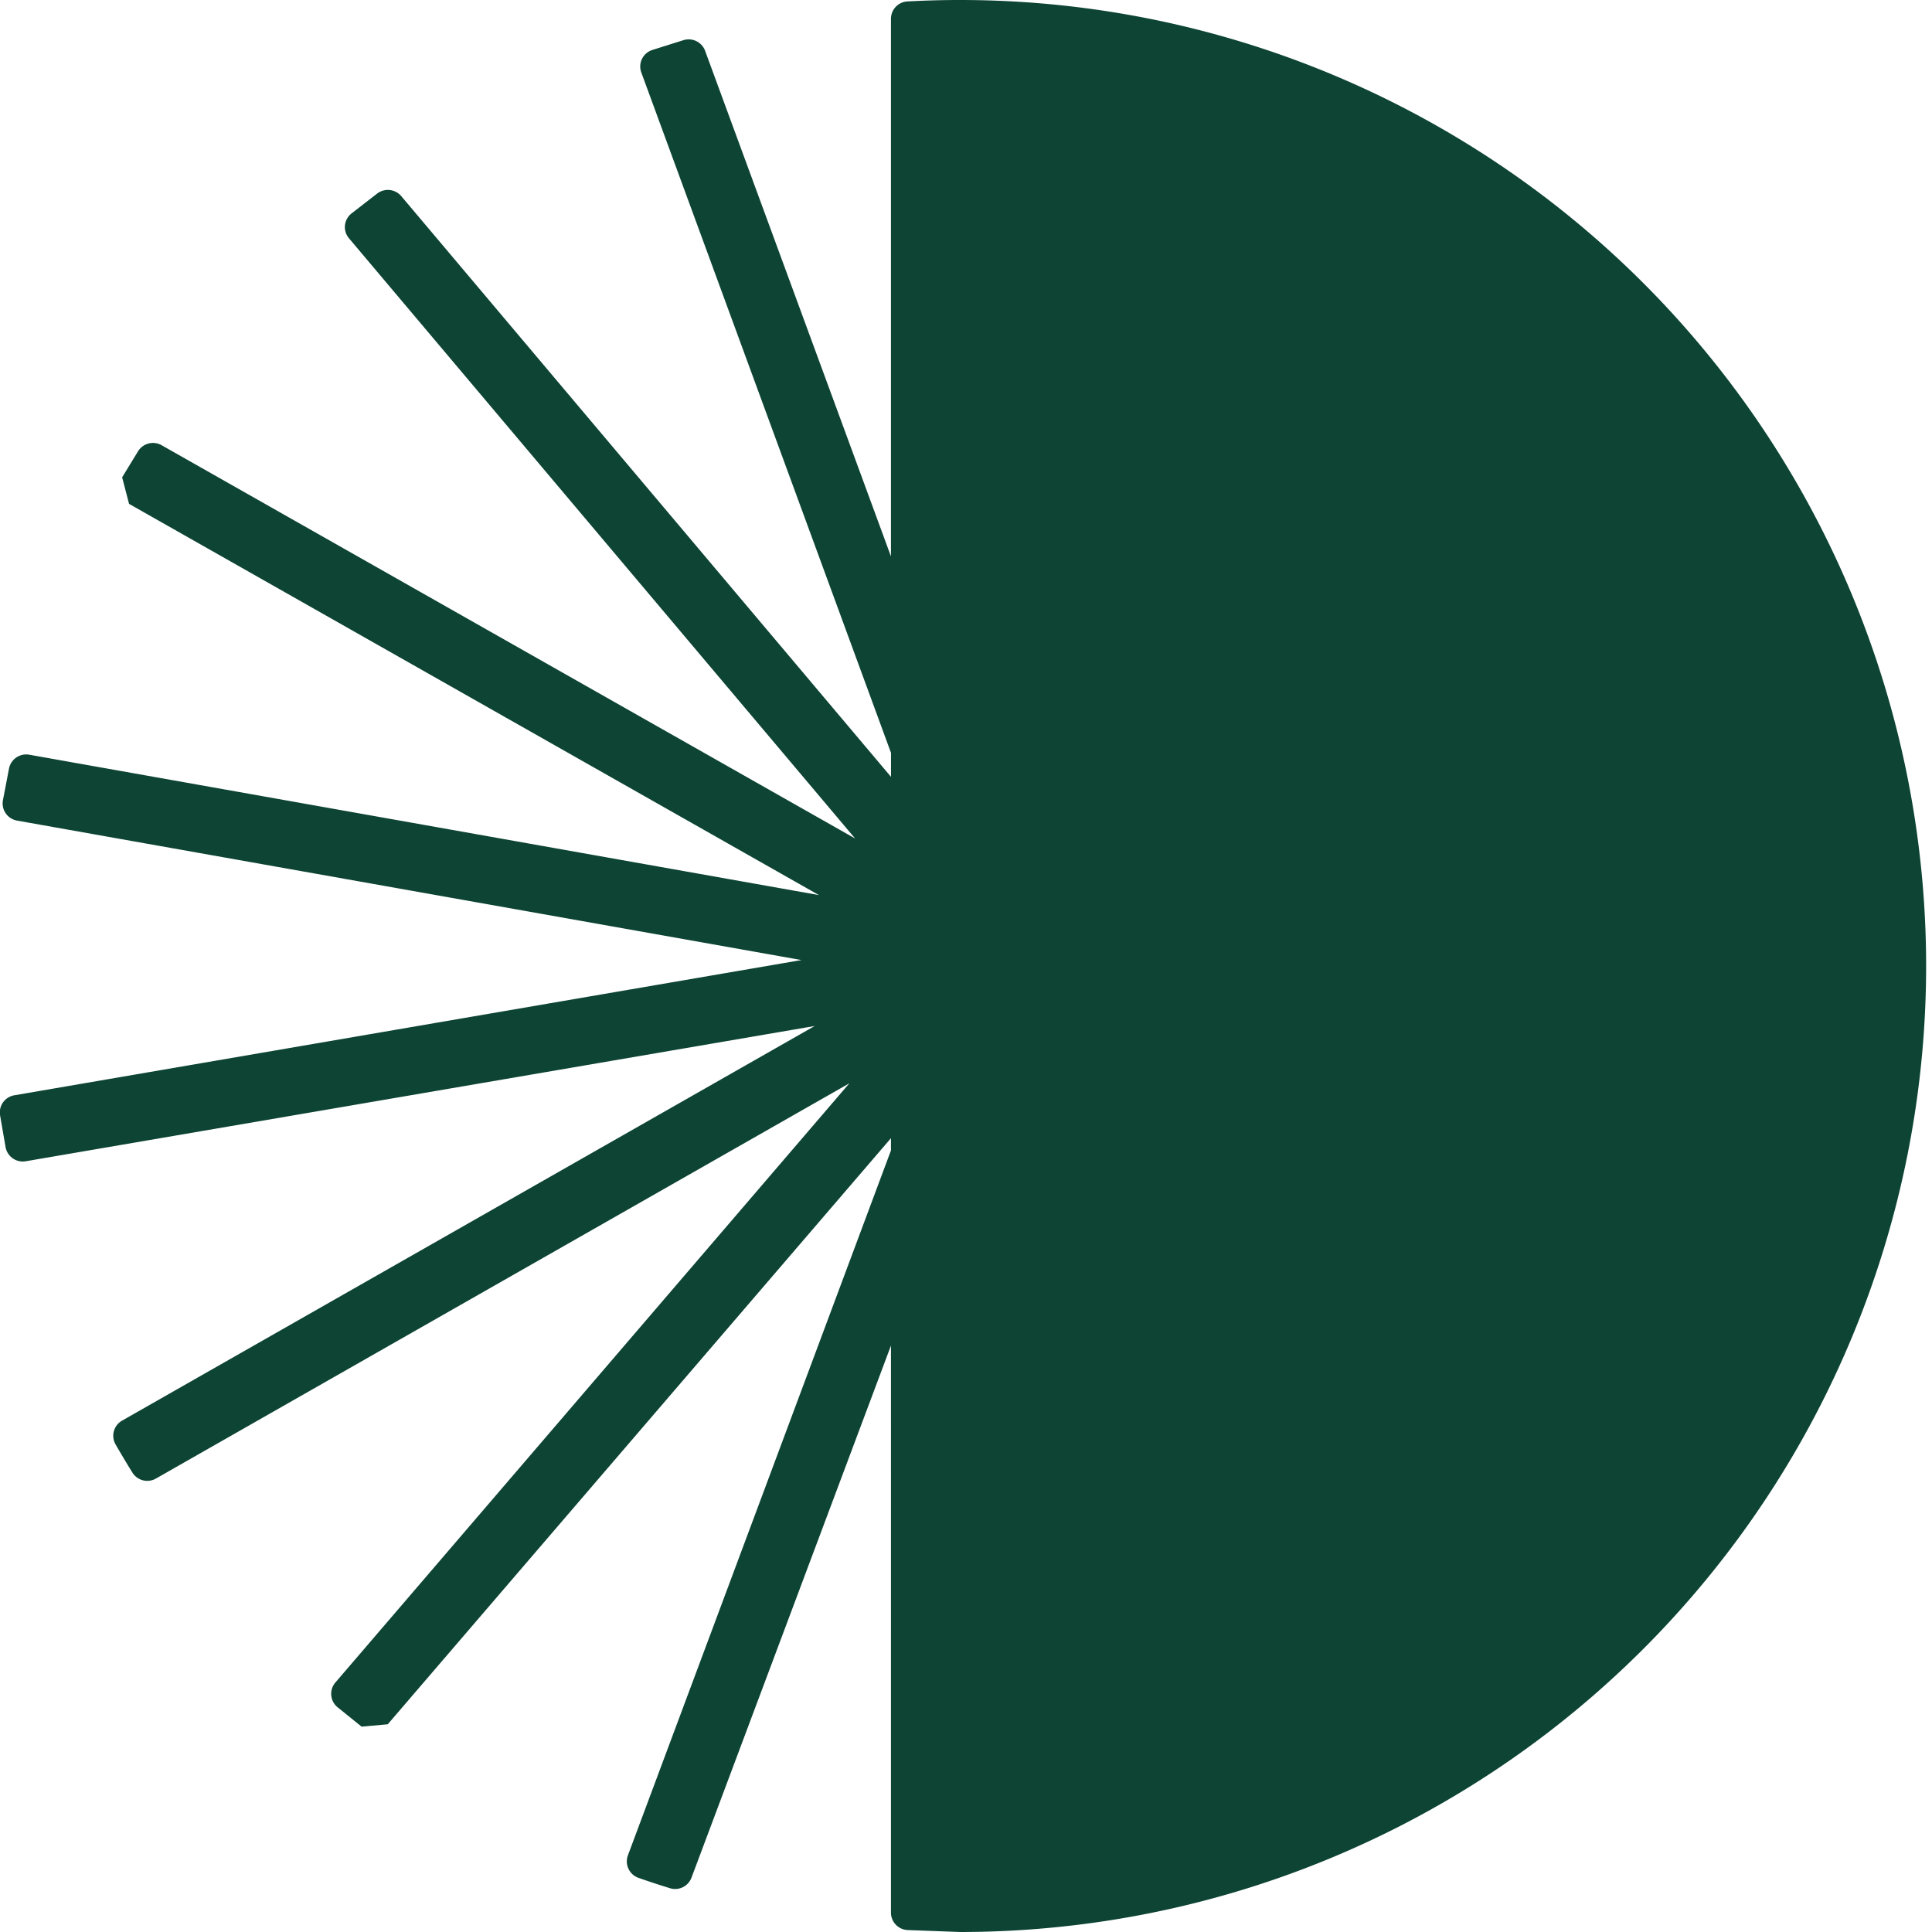 <svg xmlns="http://www.w3.org/2000/svg" width="50" height="50" viewBox="0 0 50 50"><path data-name="Trac&#xE9; 71" d="M24.848 0q-.686 0-1.365.037a.45.45 0 0 0-.425.45V14.4l-4.81-13.085a.454.454 0 0 0-.562-.275l-.8.252a.449.449 0 0 0-.289.584l6.462 17.608v.621L10.385 5.076a.455.455 0 0 0-.625-.066l-.66.512a.448.448 0 0 0-.069.644L22.13 21.7 4.184 11.523a.454.454 0 0 0-.612.157l-.411.673.179.687 17.854 10.125L.758 19.532a.453.453 0 0 0-.525.359l-.157.819a.451.451 0 0 0 .365.527l20.3 3.609-20.37 3.5a.45.45 0 0 0-.369.52l.142.82a.453.453 0 0 0 .523.367l20.417-3.5L3.159 36.766a.45.45 0 0 0-.167.617q.212.369.436.73a.453.453 0 0 0 .609.151l17.944-10.228L8.679 43.544a.449.449 0 0 0 .06.642l.62.5.676-.062 13.023-15.168v.317L16.25 48.017a.451.451 0 0 0 .278.583q.4.14.812.267a.452.452 0 0 0 .556-.274l5.162-13.77V49.5a.452.452 0 0 0 .437.45l1.353.05a25 25 0 1 0 0-50" style="fill:#0d4434"></path></svg>